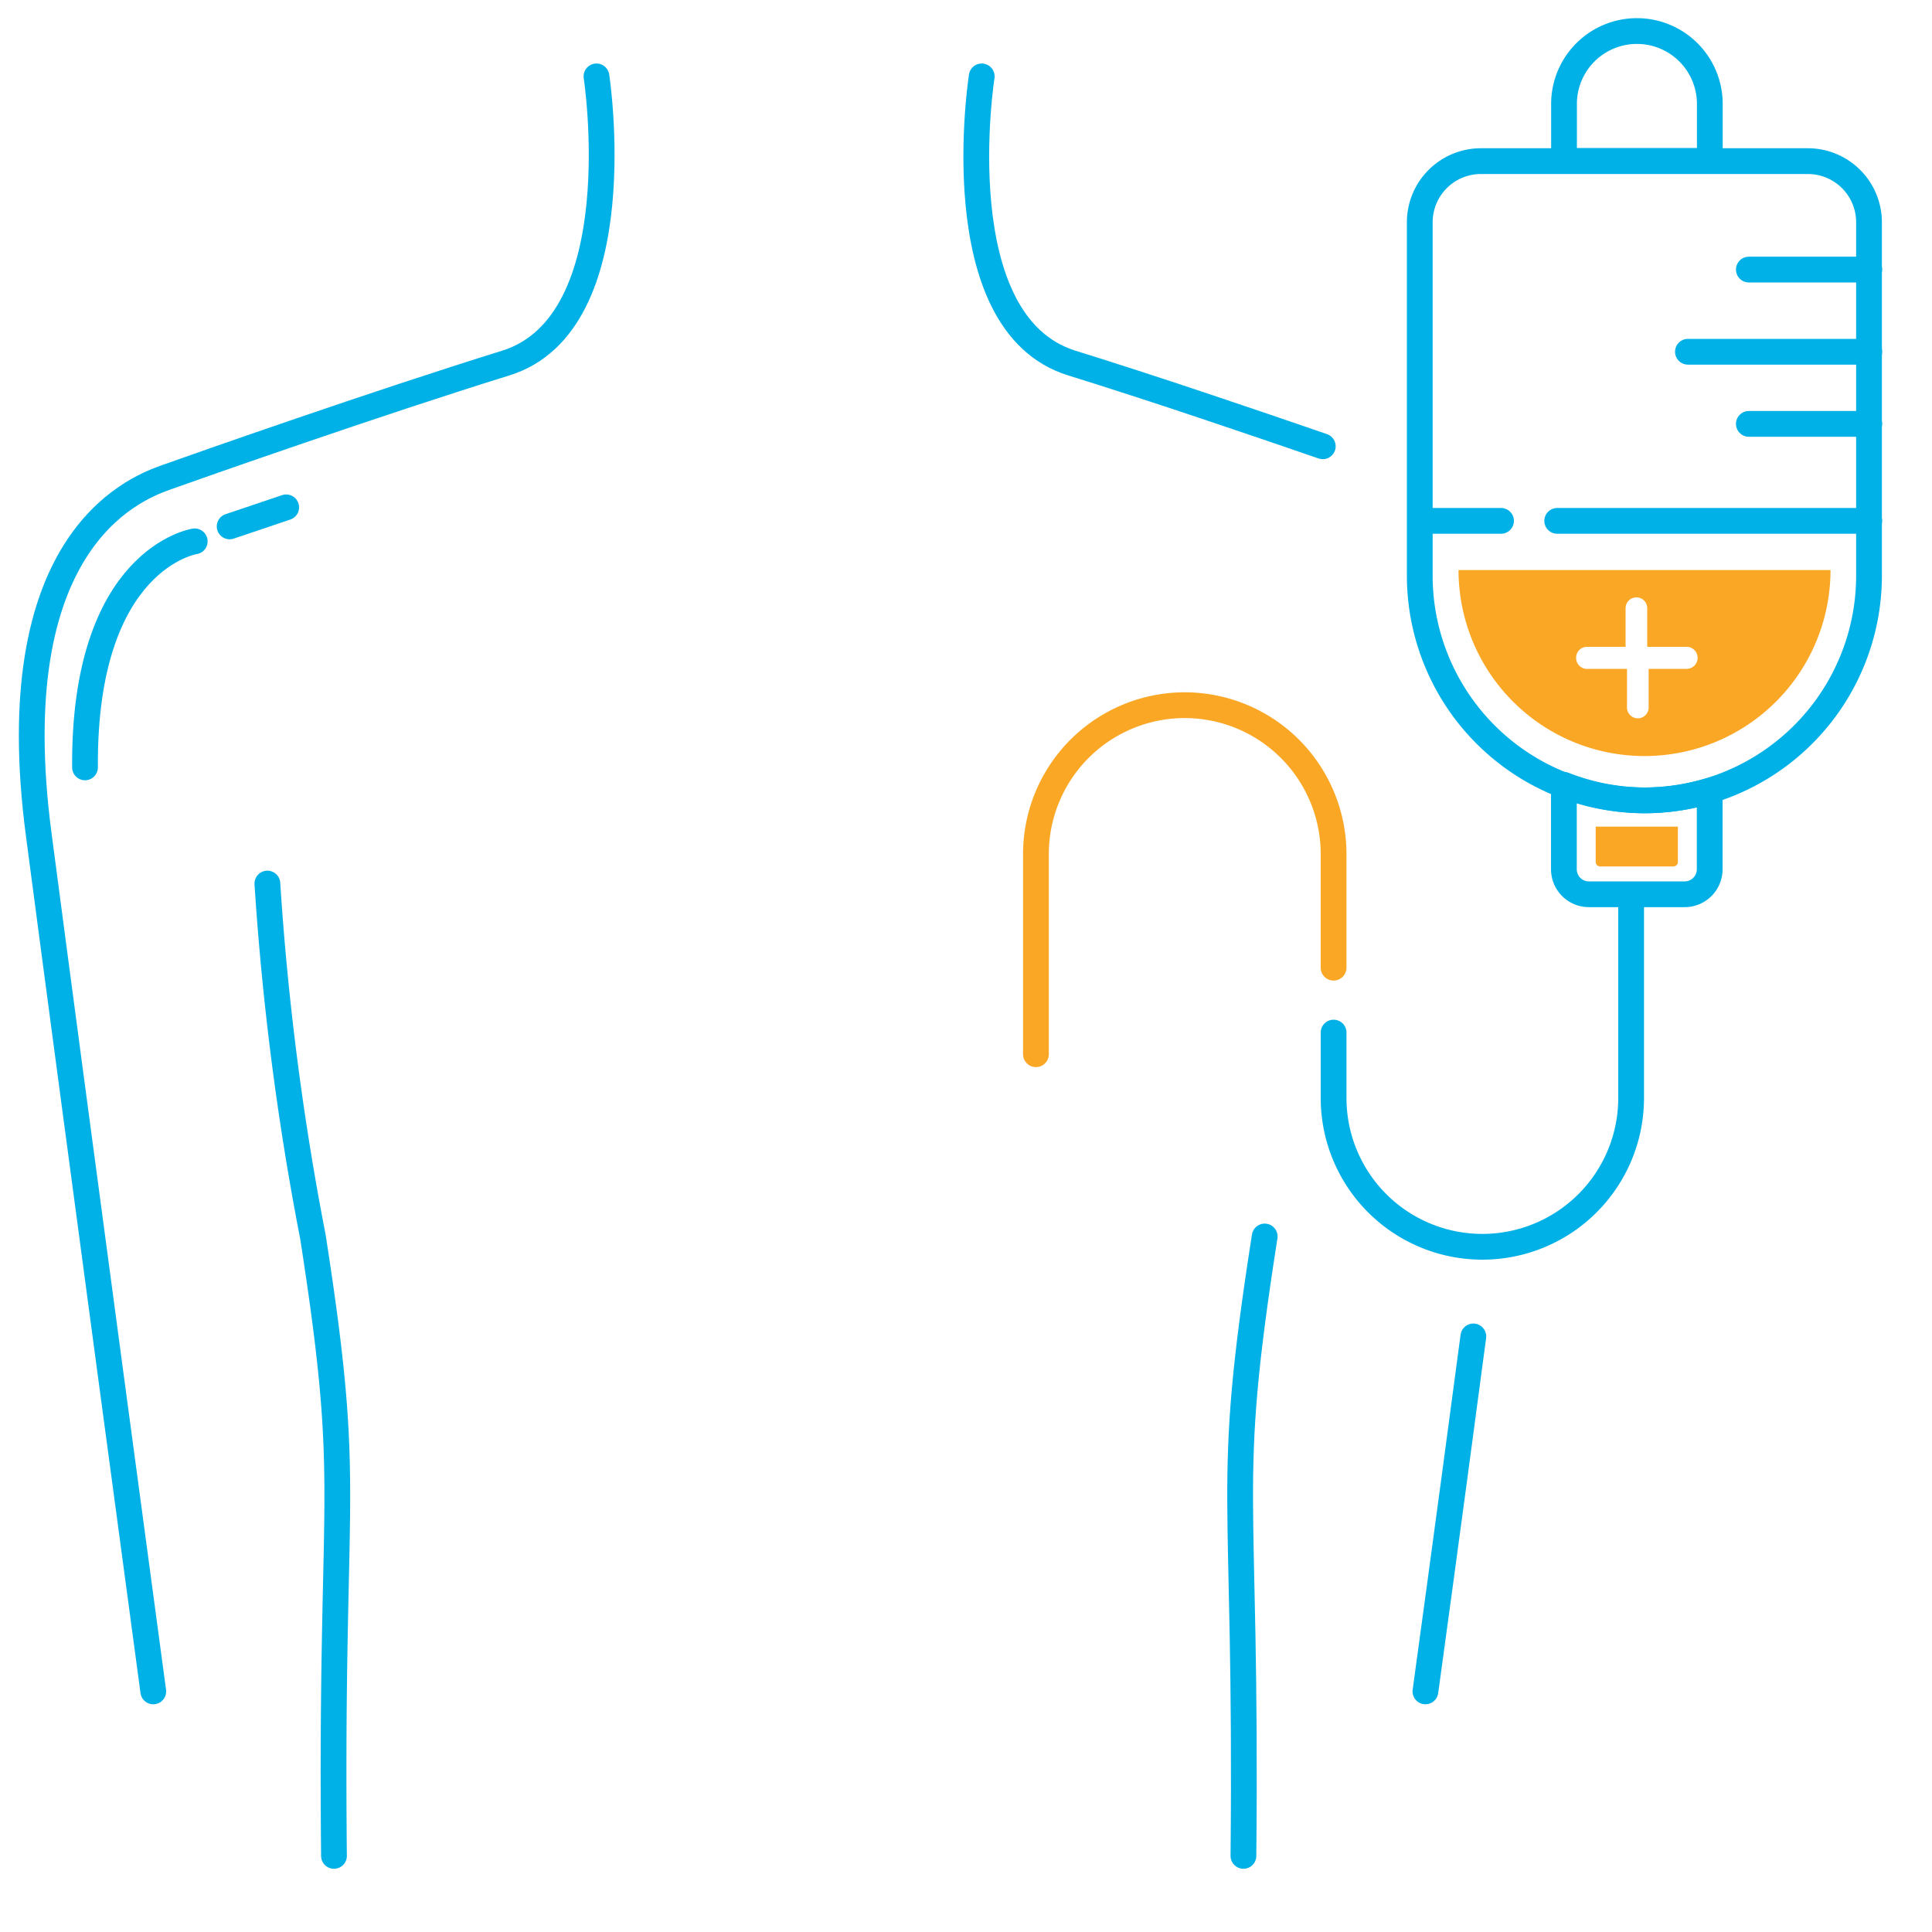 <svg xmlns="http://www.w3.org/2000/svg" viewBox="0 0 150 150"><defs><style>.cls-1,.cls-2,.cls-4{fill:none;}.cls-2{stroke:#00b1e7;stroke-linejoin:round;}.cls-2,.cls-4{stroke-linecap:round;stroke-width:2px;}.cls-3{fill:#faa726;}.cls-4{stroke:#faa726;stroke-miterlimit:10;}</style></defs><g id="бордер"><rect class="cls-1" width="150" height="150"/></g><g id="Плазмоферез"><path class="cls-2" d="M127.68,12.57h0A17.45,17.45,0,0,1,145.13,30V57.45a4.75,4.75,0,0,1-4.75,4.75H115a4.75,4.75,0,0,1-4.75-4.75V30A17.45,17.45,0,0,1,127.68,12.57Z" transform="translate(255.36 74.71) rotate(180)"/><path class="cls-2" d="M127.68,17.7" transform="translate(0 -0.07)"/><path class="cls-2" d="M121.42,2.49h11.31a0,0,0,0,1,0,0V6.92a5.66,5.66,0,0,1-5.66,5.66h0a5.66,5.66,0,0,1-5.66-5.66V2.49A0,0,0,0,1,121.42,2.49Z" transform="translate(254.16 14.99) rotate(-180)"/><path class="cls-2" d="M127.68,62.21a17.6,17.6,0,0,0,5.06-.75v6.1a1.94,1.94,0,0,1-1.94,1.94h-7.44a1.94,1.94,0,0,1-1.94-1.94V61A17.37,17.37,0,0,0,127.68,62.21Z" transform="translate(0 -0.07)"/><path class="cls-3" d="M130.27,64.25V67a.35.35,0,0,1-.35.34h-5.68a.35.35,0,0,1-.35-.34V64.25Z" transform="translate(0 -0.07)"/><path class="cls-2" d="M103.54,80.24v5.08a11.55,11.55,0,0,0,11.55,11.55h0a11.55,11.55,0,0,0,11.55-11.55V69.78" transform="translate(0 -0.07)"/><path class="cls-4" d="M103.54,75.2V66.38A11.57,11.57,0,0,0,92,54.82h0A11.56,11.56,0,0,0,80.43,66.38V81.92" transform="translate(0 -0.07)"/><line class="cls-2" x1="145.13" y1="20.93" x2="135.78" y2="20.93"/><line class="cls-2" x1="145.13" y1="27.31" x2="131.05" y2="27.31"/><line class="cls-2" x1="145.13" y1="32.91" x2="135.78" y2="32.91"/><line class="cls-2" x1="145.13" y1="40.44" x2="120.9" y2="40.44"/><line class="cls-2" x1="116.54" y1="40.44" x2="110.55" y2="40.44"/><path class="cls-3" d="M113.24,44.33a14.44,14.44,0,0,0,28.88,0Zm9.13,6.8a.84.84,0,0,1,.84-.84h3v-3a.84.84,0,0,1,1.68,0v3h3A.84.84,0,0,1,131,52h-3v3a.84.84,0,0,1-1.68,0V52h-3A.85.85,0,0,1,122.37,51.13Z" transform="translate(0 -0.07)"/><path class="cls-2" d="M96.54,144.16c.29-29.38-1.52-27.84,1.65-48.09" transform="translate(0 -0.07)"/><path class="cls-2" d="M25.93,144.16c-.29-29.38,1.52-27.84-1.64-48.09a216.35,216.35,0,0,1-3.53-27.4" transform="translate(0 -0.07)"/><path class="cls-2" d="M114.39,103.83c-2,15.07-3.72,27.56-3.72,27.56" transform="translate(0 -0.07)"/><path class="cls-2" d="M76.22,6s-3,19.16,7,22.26c6.23,1.93,13.91,4.54,19.48,6.46" transform="translate(0 -0.07)"/><path class="cls-2" d="M46.31,6s2.94,19.16-7.05,22.26-23.73,7.93-26.44,8.9S.05,42.36,3,64.81s8.9,66.58,8.9,66.58" transform="translate(0 -0.07)"/><path class="cls-2" d="M15.12,42.1S6.48,43.39,6.6,59.65" transform="translate(0 -0.07)"/><line class="cls-2" x1="17.83" y1="40.87" x2="22.22" y2="39.39"/></g></svg>